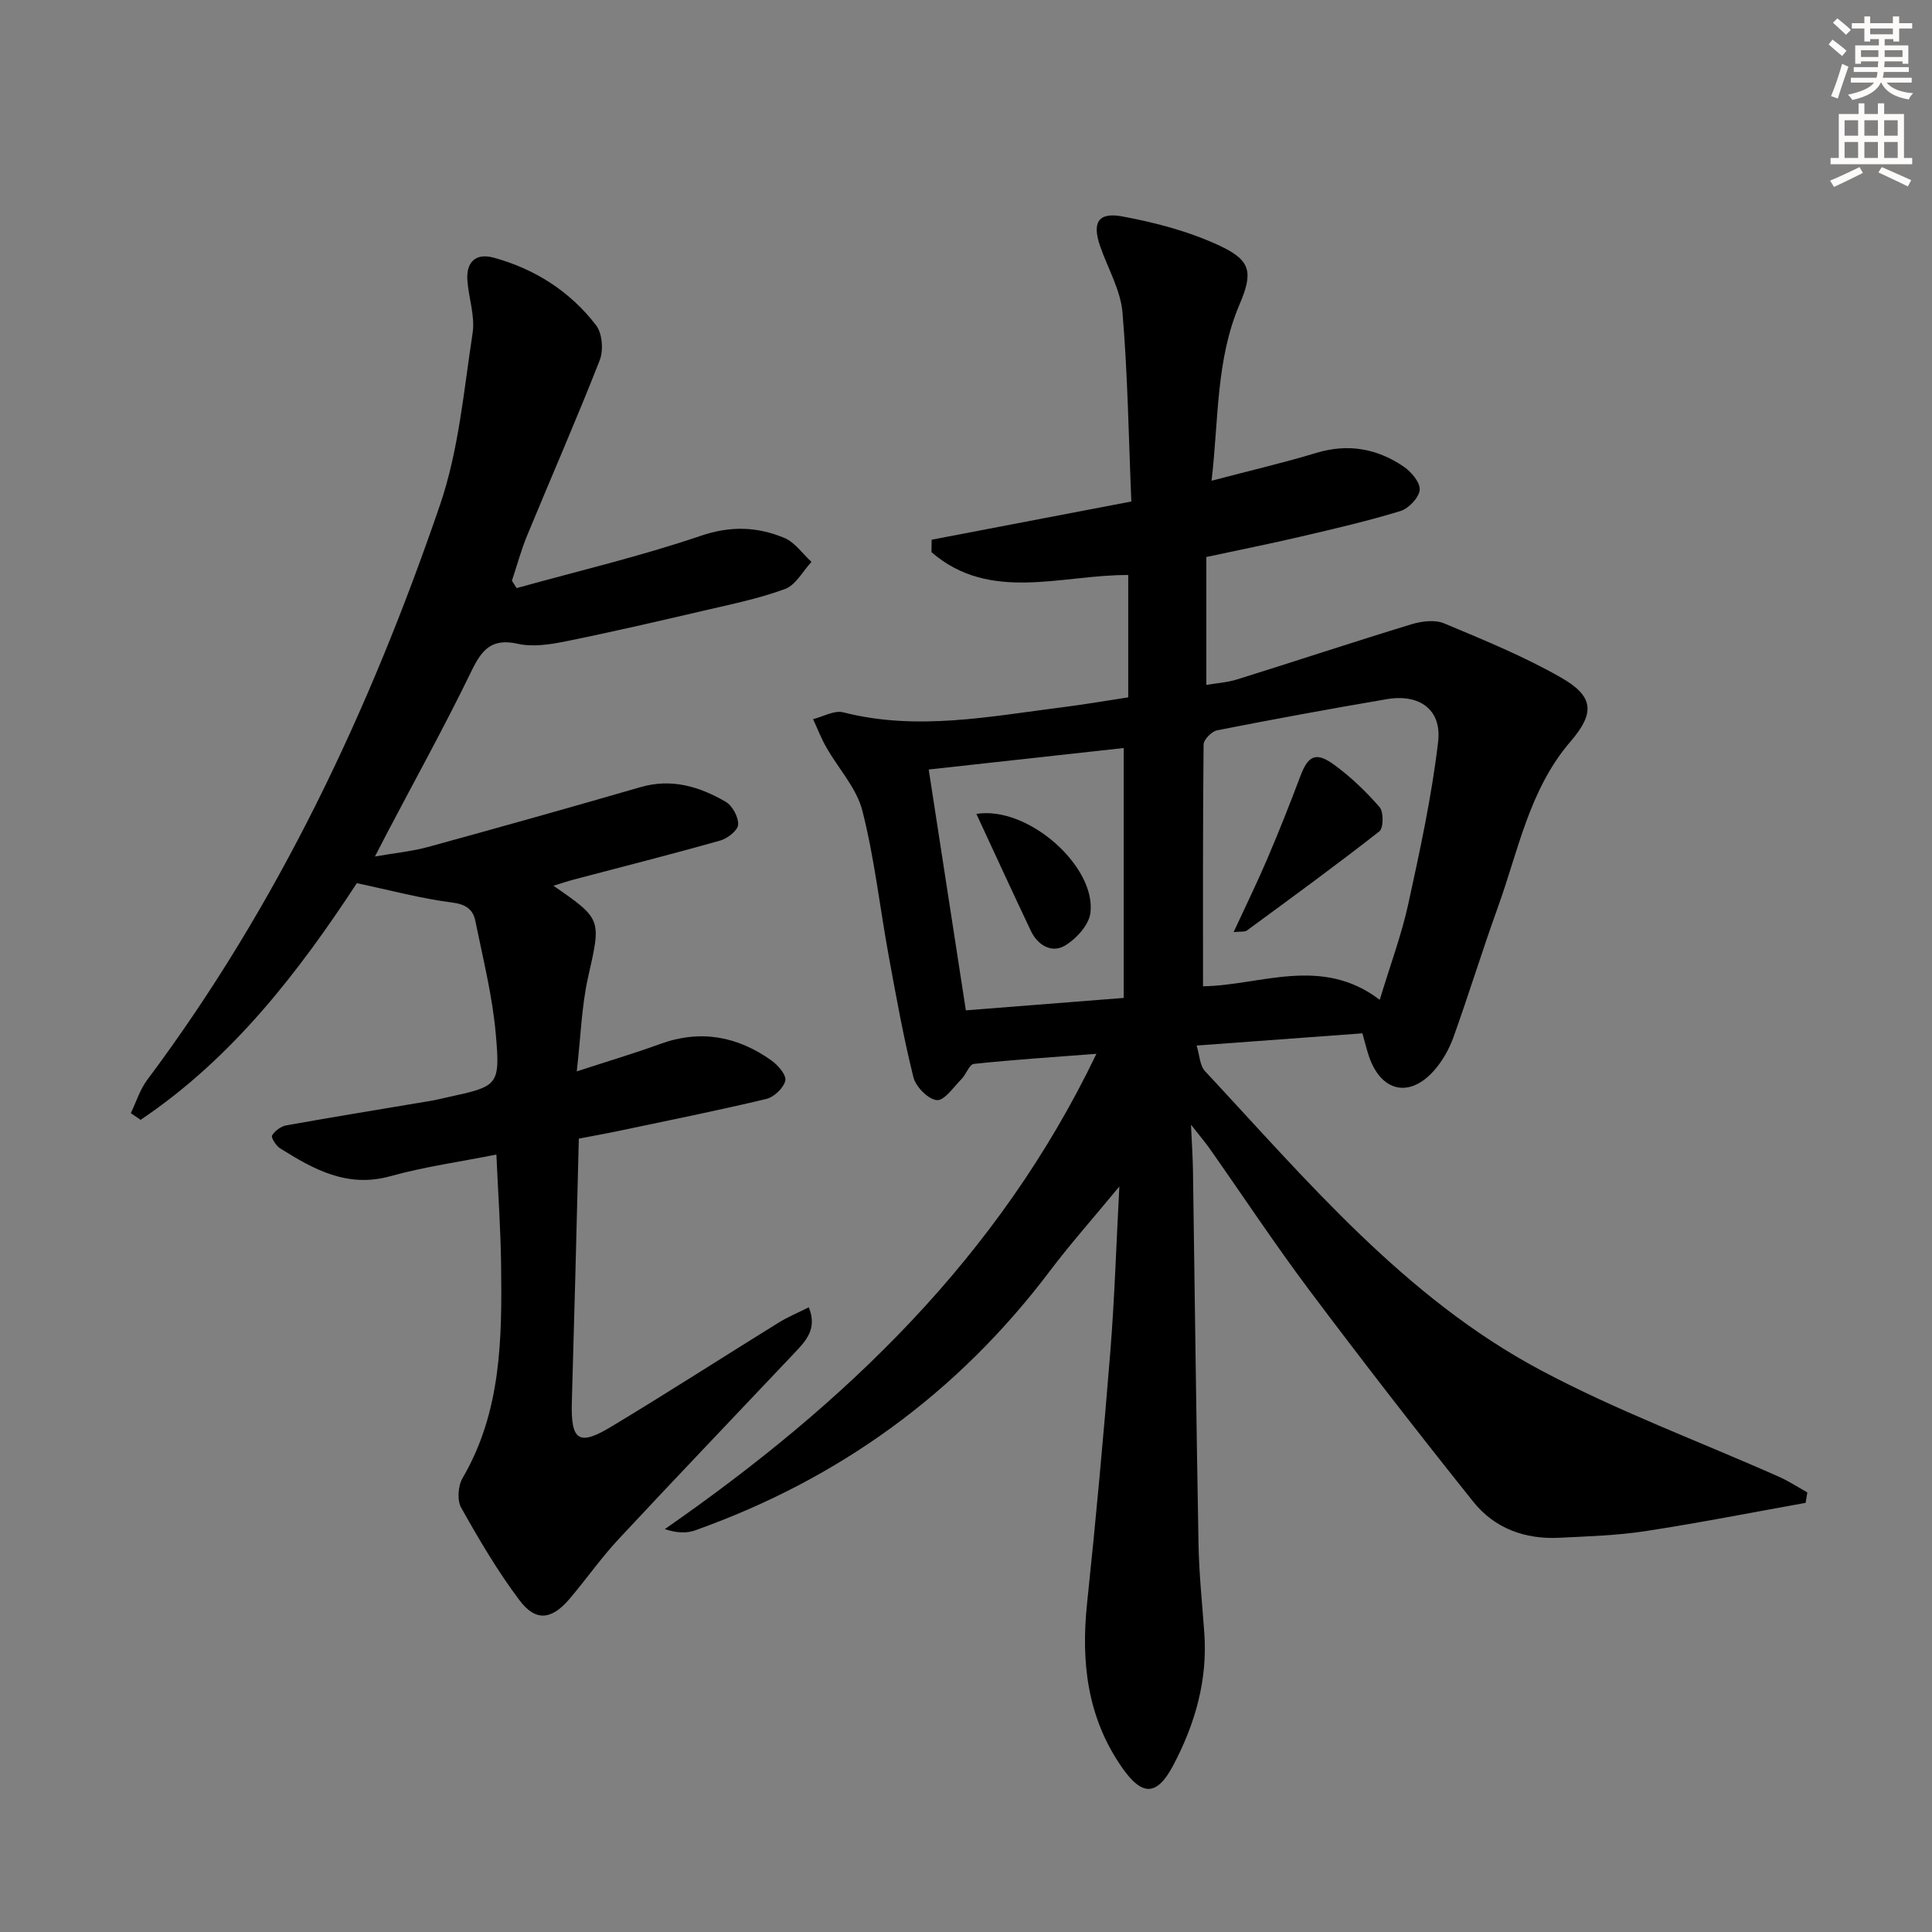 <svg enable-background="new 0 0 400 400" viewBox="0 0 400 400" xmlns="http://www.w3.org/2000/svg"><rect x="0" y="0" width="400" height="400" fill="#808080" stroke="none"/><g fill="#000001"><path d="m373.83 311.15c-11.04 1.98-22.04 4.15-33.13 5.85-5.89.9-11.91 1.08-17.88 1.38-7.06.36-13.38-1.94-17.77-7.43-11.52-14.41-22.83-28.98-33.9-43.74-7.19-9.58-13.8-19.59-20.69-29.39-.93-1.32-1.99-2.55-3.88-4.96.18 4.02.37 6.72.41 9.42.38 25.8.68 51.61 1.15 77.41.11 6.14.76 12.28 1.2 18.42.7 9.76-1.91 18.79-6.39 27.3-3.44 6.54-6.5 6.56-10.77.36-7.09-10.29-8.39-21.72-7.11-33.85 1.83-17.33 3.41-34.69 4.81-52.06.87-10.86 1.21-21.76 1.87-34.21-5.42 6.57-10.13 11.86-14.38 17.49-19.1 25.3-43.64 43.09-73.44 53.7-1.76.63-3.76.58-6.29-.25 37.3-25.93 69.16-56.28 89.36-98.41-8.98.69-17.19 1.22-25.37 2.09-.95.1-1.6 2.18-2.58 3.16-1.63 1.64-3.54 4.49-5.09 4.34-1.81-.17-4.36-2.77-4.85-4.75-2.08-8.35-3.6-16.84-5.15-25.31-1.82-9.96-2.92-20.09-5.42-29.87-1.2-4.7-4.97-8.72-7.46-13.11-1.06-1.86-1.84-3.89-2.74-5.84 2.09-.52 4.4-1.88 6.24-1.41 15.3 3.91 30.36.84 45.47-1.06 4.43-.56 8.83-1.32 13.54-2.04 0-8.43 0-16.67 0-25.33-13.78-.08-28.61 5.77-40.74-4.73.01-.86.03-1.72.04-2.58 13.55-2.59 27.11-5.19 41.34-7.91-.56-13.26-.74-26.22-1.83-39.11-.39-4.64-3-9.09-4.59-13.63-1.73-4.94-.54-7.21 4.5-6.29 6.91 1.27 13.92 3.13 20.25 6.09 6.48 3.04 6.89 5.54 4.07 12.15-4.9 11.48-4.29 23.69-5.79 36.49 7.74-2.04 14.8-3.68 21.72-5.77 6.57-1.98 12.55-.89 18.03 2.83 1.58 1.07 3.47 3.29 3.34 4.83-.13 1.6-2.27 3.85-3.97 4.38-6.8 2.08-13.76 3.69-20.7 5.31-6.28 1.47-12.6 2.73-19.5 4.21v26.48c2-.35 4.28-.48 6.39-1.14 12.04-3.76 24.01-7.73 36.07-11.41 2.11-.64 4.85-.99 6.77-.19 8.24 3.45 16.57 6.85 24.3 11.28 6.73 3.86 6.92 7.32 1.88 13.17-8.57 9.95-10.81 22.62-15.08 34.41-3.21 8.89-5.98 17.93-9.17 26.83-.88 2.44-2.25 4.88-3.95 6.82-5.11 5.84-11.02 4.51-13.54-2.86-.47-1.39-.81-2.82-1.36-4.77-11.15.82-22.2 1.64-34.32 2.53.62 2 .65 4.13 1.72 5.28 21.2 22.76 41.4 46.91 69.34 61.84 15.92 8.51 33.01 14.82 49.55 22.18 2.02.9 3.89 2.14 5.83 3.22-.11.71-.23 1.43-.36 2.16zm-124.76-106.95c11.87-.17 24.49-6.41 36.59 2.8 2.18-7.2 4.5-13.42 5.91-19.84 2.43-11.13 4.86-22.31 6.18-33.61.78-6.65-3.89-9.94-10.6-8.8-11.74 2-23.46 4.15-35.15 6.45-1.13.22-2.8 1.92-2.81 2.95-.17 16.57-.12 33.14-.12 50.05zm-16.42-49.33c-13.62 1.5-26.76 2.95-40.37 4.45 2.58 16.74 5.09 33.04 7.69 49.86 11.03-.87 21.7-1.71 32.68-2.57 0-17.3 0-34.18 0-51.74z"/><path d="m106.96 121.76c12.73-3.54 25.62-6.57 38.11-10.82 6.2-2.11 11.72-1.9 17.32.43 2.18.91 3.76 3.27 5.62 4.96-1.8 1.93-3.25 4.79-5.47 5.61-5.41 2-11.15 3.16-16.8 4.48-9.53 2.22-19.06 4.43-28.65 6.37-3.22.65-6.77 1.2-9.89.5-5.41-1.21-7.44 1.21-9.59 5.65-5.5 11.34-11.61 22.38-17.48 33.55-.68 1.29-1.34 2.59-2.5 4.84 4.25-.75 7.68-1.07 10.95-1.96 14.71-4.04 29.4-8.16 44.06-12.41 6.43-1.86 12.19-.1 17.59 3.03 1.4.81 2.67 3.16 2.6 4.74-.06 1.18-2.19 2.87-3.7 3.29-10.04 2.84-20.16 5.4-30.25 8.06-1.36.36-2.7.81-4.3 1.3 10.13 6.99 9.87 6.94 7.16 19.03-1.32 5.91-1.49 12.07-2.33 19.41 6.63-2.17 11.99-3.75 17.22-5.66 8.37-3.06 16.04-1.63 23.11 3.41 1.35.96 3.13 3.06 2.85 4.18-.38 1.53-2.34 3.4-3.95 3.78-10.01 2.39-20.1 4.42-30.18 6.54-2.59.55-5.2 1.01-8.62 1.67-.24 9.54-.48 19.11-.73 28.68-.23 8.64-.49 17.28-.72 25.92-.21 7.91 1.42 9.09 8.06 5.1 11.69-7.03 23.15-14.42 34.75-21.6 1.93-1.19 4.05-2.07 6.25-3.18 1.85 4.54-.69 7.05-3.07 9.57-12.12 12.83-24.33 25.57-36.36 38.49-3.62 3.89-6.68 8.29-10.13 12.34-3.66 4.3-6.96 4.73-10.3.3-4.55-6.03-8.41-12.61-12.11-19.21-.87-1.55-.65-4.54.3-6.15 8.04-13.76 8.16-28.89 7.97-44.06-.1-7.46-.62-14.91-.98-22.9-7.49 1.49-14.86 2.51-21.96 4.48-8.91 2.48-15.86-1.41-22.82-5.77-.84-.53-1.91-2.23-1.66-2.66.58-.97 1.84-1.9 2.96-2.1 9.96-1.78 19.96-3.4 29.94-5.08 1.14-.19 2.27-.49 3.41-.73 10.51-2.3 10.96-2.34 10-13.16-.69-7.86-2.66-15.61-4.23-23.37-.5-2.45-2.05-3.45-4.91-3.81-6.32-.8-12.54-2.49-19.62-3.99-11.88 18.13-25.62 36.15-44.77 49-.68-.46-1.35-.92-2.03-1.38 1.12-2.32 1.9-4.9 3.42-6.92 27.07-36.19 46.06-76.55 60.6-119.02 3.87-11.31 4.92-23.63 6.75-35.57.53-3.48-.8-7.22-1.08-10.85-.3-3.85 1.72-5.78 5.42-4.77 8.56 2.34 15.85 6.99 21.24 14.03 1.28 1.68 1.54 5.17.73 7.23-4.77 12.18-10.03 24.17-15.02 36.27-1.25 3.03-2.11 6.23-3.15 9.36.33.51.65 1.02.97 1.53z"/><path d="m255.41 192.98c2.54-5.5 4.91-10.33 7.01-15.26 2.4-5.63 4.66-11.32 6.81-17.04 1.59-4.23 3.21-5.1 6.97-2.36 3.46 2.52 6.62 5.56 9.43 8.79.86.99.82 4.33-.04 5.01-9 7.05-18.24 13.78-27.46 20.55-.43.3-1.19.15-2.72.31z"/><path d="m202.15 168.51c10.75-1.72 24.88 10.98 23.6 20.55-.34 2.52-3.01 5.42-5.39 6.79-2.65 1.51-5.53-.18-6.91-3.08-3.79-7.97-7.46-15.99-11.3-24.26z"/></g><path d="m378.6 9.2.8-1c.9.7 1.9 1.4 2.9 2.3l-.9 1.1c-1.1-.9-2-1.7-2.8-2.4zm.5 10.7c.9-2.1 1.6-4.3 2.3-6.7.4.2.8.4 1.3.6-.7 2.1-1.5 4.3-2.2 6.6zm.4-15.2.9-.9c1 .8 2 1.6 2.8 2.4l-1 1c-1-.9-1.9-1.8-2.7-2.5zm12.5-1.3h1.2v1.4h2.7v1.1h-2.7v2.7h-1.2v-.5h-1.8v1.3h4.9v3.8h-1.2v-.5h-3.7c0 .4-.1.9-.1 1.2h5.1v1h-5.2c0 .5-.1.9-.2 1.2h6v1h-5.2c1.1 1.3 2.9 2 5.5 2.2-.4.4-.7.8-.9 1.3-2.9-.5-4.8-1.6-5.7-3.5h-.1c-.8 1.7-2.7 2.9-5.9 3.6-.2-.4-.6-.8-.9-1.1 2.8-.6 4.6-1.4 5.4-2.5h-4.8v-1h5.3c.1-.3.2-.7.2-1.2h-4.9v-1h5c0-.4 0-.8.1-1.2h-3.6v.5h-1.2v-3.8h4.9v-1.3h-1.8v.5h-1.2v-2.7h-2.6v-1.1h2.6v-1.4h1.2v1.4h4.7v-1.4zm-6.7 8.4h3.6c0-.4 0-.9 0-1.4h-3.6zm1.9-4.7h4.7v-1.2h-4.7zm6.7 3.3h-3.7v1.4h3.7z" fill="#fcfbfa"/><path d="m384.7 21.4h1.3v2.2h2.8v-2.2h1.3v2.2h4.1v9.1h1.7v1.3h-16.9v-1.3h1.7v-9.1h4.1v-2.2zm.3 13.2.7 1.2c-1.8.9-3.8 1.9-6 2.9-.2-.4-.5-.8-.8-1.3 2.4-1 4.4-2 6.1-2.8zm-3.1-6.5h2.8v-3.2h-2.8zm0 4.6h2.8v-3.3h-2.8zm4.1-4.6h2.8v-3.2h-2.8zm0 4.6h2.8v-3.3h-2.8zm3.6 1.9c2.1.9 4.1 1.8 6.1 2.7l-.7 1.3c-2.2-1.1-4.2-2-6.1-2.9zm3.3-9.7h-2.8v3.2h2.8zm-2.8 7.8h2.8v-3.3h-2.8z" fill="#fcfbfa"/></svg>